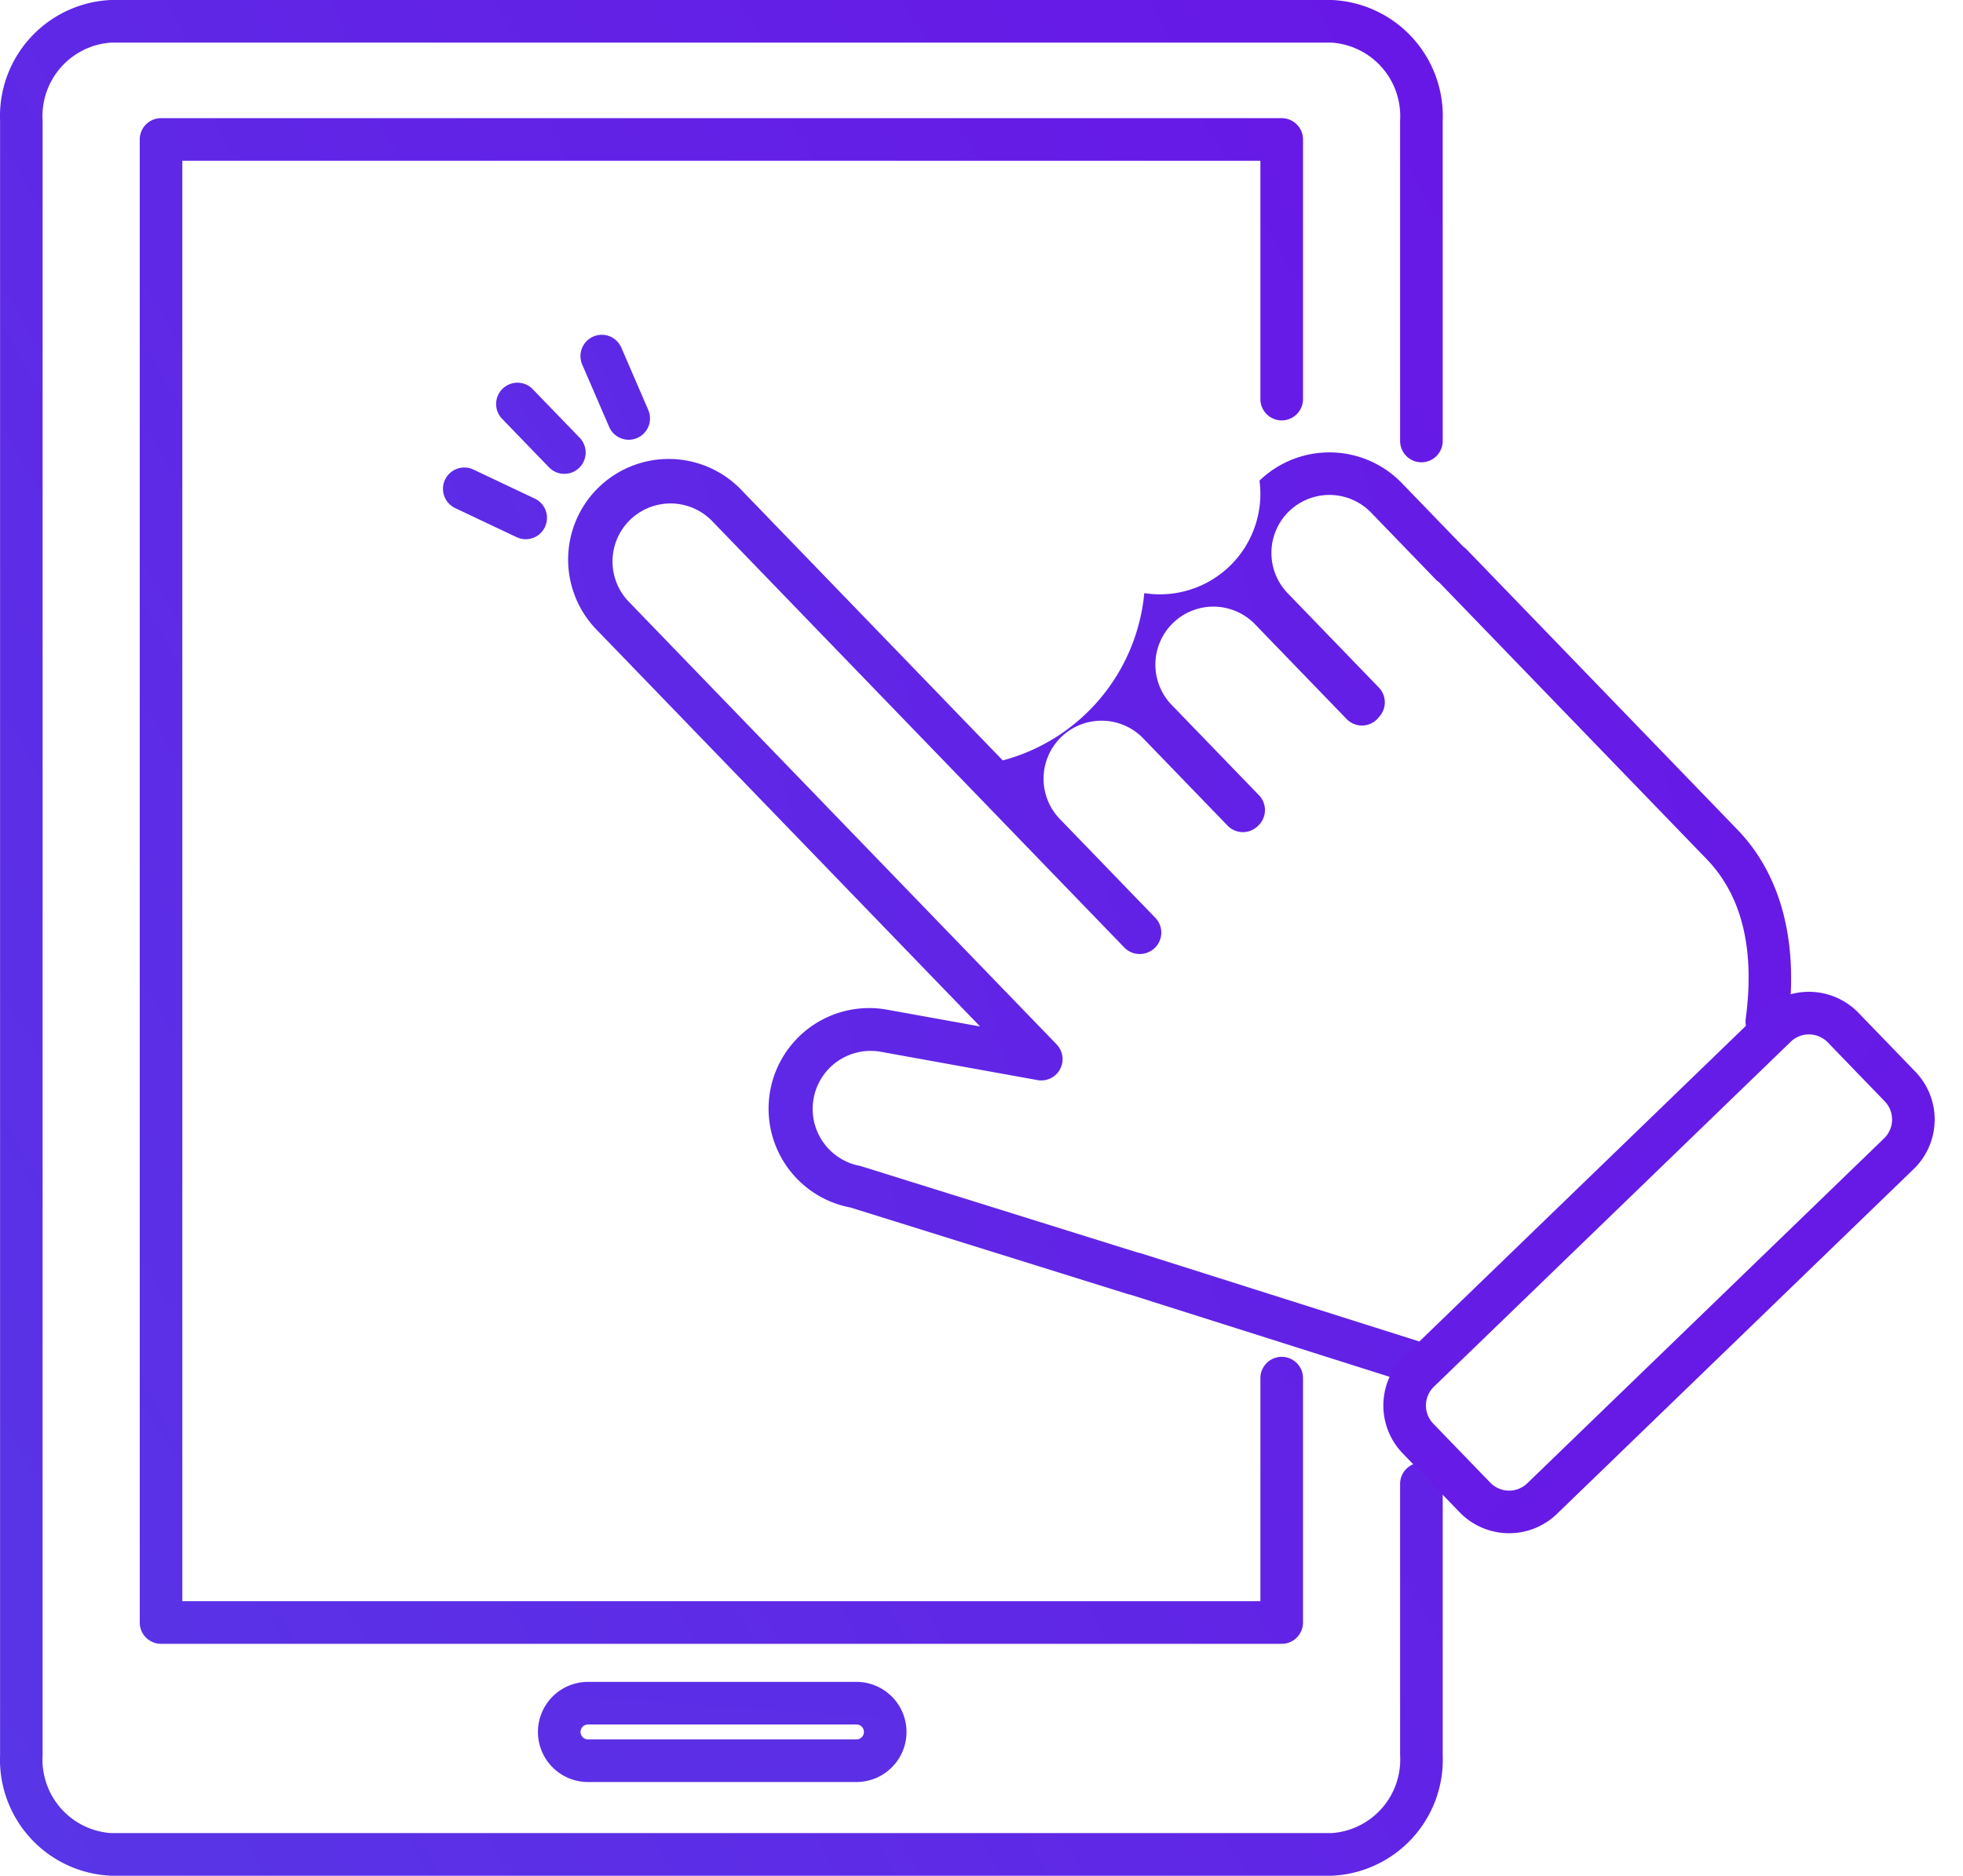 <svg xmlns="http://www.w3.org/2000/svg" xmlns:xlink="http://www.w3.org/1999/xlink" width="85.086" height="81.296" viewBox="0 0 85.086 81.296">
  <defs>
    <linearGradient id="linear-gradient" x1="-3.558" y1="-4.775" x2="1.734" y2="2.104" gradientUnits="objectBoundingBox">
      <stop offset="0.005" stop-color="#00d9e8"/>
      <stop offset="0.067" stop-color="#08c8e7"/>
      <stop offset="0.409" stop-color="#3673e7"/>
      <stop offset="0.69" stop-color="#5835e6"/>
      <stop offset="0.894" stop-color="#6d0ee6"/>
      <stop offset="1" stop-color="#7500e6"/>
    </linearGradient>
    <linearGradient id="linear-gradient-2" x1="-4.507" y1="-6.067" x2="1.998" y2="2.465" xlink:href="#linear-gradient"/>
    <linearGradient id="linear-gradient-3" x1="-71.543" y1="-19.071" x2="27.571" y2="7.854" xlink:href="#linear-gradient"/>
    <linearGradient id="linear-gradient-4" x1="-8.055" y1="-5.844" x2="2.752" y2="2.274" xlink:href="#linear-gradient"/>
    <linearGradient id="linear-gradient-5" x1="-12.433" y1="-36.838" x2="3.224" y2="8.364" xlink:href="#linear-gradient"/>
    <linearGradient id="linear-gradient-6" x1="-173.087" y1="-66.268" x2="59.811" y2="23.313" xlink:href="#linear-gradient"/>
    <linearGradient id="linear-gradient-7" x1="-109.968" y1="-68.717" x2="38.877" y2="24.546" xlink:href="#linear-gradient"/>
    <linearGradient id="linear-gradient-8" x1="-111.229" y1="-69.499" x2="37.625" y2="23.759" xlink:href="#linear-gradient"/>
  </defs>
  <g id="그룹_533" data-name="그룹 533" transform="translate(0 81.296) rotate(-90)">
    <g id="그룹_424" data-name="그룹 424" transform="translate(0 0)">
      <path id="패스_1560" data-name="패스 1560" d="M2207.222,1871.651h-13.885a.923.923,0,1,1,0-1.847h13.885a3.193,3.193,0,0,0,3.38-2.956V1813.92a3.193,3.193,0,0,0-3.38-2.956H2136.38a3.192,3.192,0,0,0-3.379,2.956v52.928a3.193,3.193,0,0,0,3.379,2.956h11.755a.923.923,0,1,1,0,1.847H2136.38a5.034,5.034,0,0,1-5.227-4.8V1813.92a5.034,5.034,0,0,1,5.227-4.8h70.842a5.035,5.035,0,0,1,5.227,4.8v52.928A5.034,5.034,0,0,1,2207.222,1871.651Z" transform="translate(-2131.153 -1809.117)" fill="url(#linear-gradient)"/>
    </g>
    <g id="그룹_425" data-name="그룹 425" transform="translate(10.05 6.056)">
      <path id="패스_1561" data-name="패스 1561" d="M2241.622,1886.821h-11.25a.923.923,0,1,1,0-1.847H2240.7v-46.729H2178.27v46.729h9.669a.923.923,0,1,1,0,1.847h-10.592a.923.923,0,0,1-.923-.923v-48.576a.923.923,0,0,1,.923-.923h64.276a.923.923,0,0,1,.924.923V1885.9A.923.923,0,0,1,2241.622,1886.821Z" transform="translate(-2176.423 -1836.398)" fill="url(#linear-gradient-2)"/>
    </g>
    <g id="그룹_426" data-name="그룹 426" transform="translate(4.061 23.316)">
      <path id="패스_1562" data-name="패스 1562" d="M2151.615,1930.125a2.173,2.173,0,0,1-2.17-2.17v-11.636a2.17,2.17,0,1,1,4.34,0v11.636A2.173,2.173,0,0,1,2151.615,1930.125Zm0-14.13a.324.324,0,0,0-.323.324v11.636a.323.323,0,0,0,.647,0v-11.636A.324.324,0,0,0,2151.615,1915.995Z" transform="translate(-2149.445 -1914.148)" fill="url(#linear-gradient-3)"/>
    </g>
    <g id="그룹_429" data-name="그룹 429" transform="matrix(0.695, 0.719, -0.719, 0.695, 49.957, 15.482)">
      <g id="그룹_427" data-name="그룹 427">
        <path id="패스_1563" data-name="패스 1563" d="M2266.833,1931.685a.923.923,0,0,1-.813-.485l-6.172-11.417s-.007-.01-.011-.014a.9.9,0,0,1-.06-.1l-6.013-11.011a4.36,4.36,0,0,1,7.115-5.043l2.375,3.3v-23.862a4.361,4.361,0,1,1,8.721,0v16.255a8.307,8.307,0,0,0,9.45-.95,4.357,4.357,0,0,0,6.98-.035,4.366,4.366,0,0,1,4.361,4.361v3.834a.933.933,0,0,1,.02.191v16.882c0,2.74-1.475,5.359-4.264,7.575a.924.924,0,1,1-1.149-1.446c2.367-1.879,3.566-3.942,3.566-6.129V1906.9a.918.918,0,0,1-.02-.19v-4.027a2.514,2.514,0,1,0-5.028,0v5.682a.923.923,0,0,1-.829.919l-.106.011a.924.924,0,0,1-1.018-.919v-5.658a2.514,2.514,0,1,0-5.027,0v5.394a.924.924,0,0,1-.832.919l-.047,0a.923.923,0,0,1-1.015-.919v-5.258a2.514,2.514,0,0,0-5.028,0v5.953a.923.923,0,0,1-.828.919.946.946,0,0,1-.721-.232.93.93,0,0,1-.313-.685v-25.76a2.514,2.514,0,0,0-5.027,0v26.727a.923.923,0,0,1-1.673.539l-4.048-5.627a2.514,2.514,0,0,0-4.081,2.936.912.912,0,0,1,.061.1l6,10.99a.971.971,0,0,1,.074.115l6.211,11.488a.925.925,0,0,1-.812,1.363Z" transform="translate(-2252.98 -1878.696)" fill="url(#linear-gradient-4)"/>
      </g>
      <g id="그룹_428" data-name="그룹 428" transform="translate(10.585 51.27)">
        <path id="패스_1564" data-name="패스 1564" d="M2325.154,2119.169h-21.512a2.984,2.984,0,0,1-2.981-2.981v-3.555a2.985,2.985,0,0,1,2.981-2.981h21.512a2.985,2.985,0,0,1,2.981,2.981v3.555A2.985,2.985,0,0,1,2325.154,2119.169Zm-21.512-7.67a1.135,1.135,0,0,0-1.134,1.134v3.555a1.135,1.135,0,0,0,1.134,1.134h21.512a1.136,1.136,0,0,0,1.134-1.134v-3.555a1.136,1.136,0,0,0-1.134-1.134Z" transform="translate(-2300.66 -2109.652)" fill="url(#linear-gradient-5)"/>
      </g>
    </g>
    <g id="그룹_430" data-name="그룹 430" transform="matrix(0.695, 0.719, -0.719, 0.695, 63.829, 21.102)">
      <path id="패스_1565" data-name="패스 1565" d="M2315.523,1856.133a.923.923,0,0,1-.923-.923v-2.956a.924.924,0,0,1,1.847,0v2.956A.923.923,0,0,1,2315.523,1856.133Z" transform="translate(-2314.6 -1851.331)" fill="url(#linear-gradient-6)"/>
    </g>
    <g id="그룹_431" data-name="그룹 431" transform="matrix(0.695, 0.719, -0.719, 0.695, 60.135, 18.809)">
      <path id="패스_1566" data-name="패스 1566" d="M2297.576,1860.74a.924.924,0,0,1-.865-.6l-1.042-2.765a.924.924,0,0,1,1.729-.652l1.042,2.765a.924.924,0,0,1-.864,1.25Z" transform="translate(-2295.609 -1856.127)" fill="url(#linear-gradient-7)"/>
    </g>
    <g id="그룹_432" data-name="그룹 432" transform="matrix(0.695, 0.719, -0.719, 0.695, 65.171, 24.024)">
      <path id="패스_1567" data-name="패스 1567" d="M2329.191,1860.739a.924.924,0,0,1-.865-1.25l1.042-2.765a.924.924,0,0,1,1.729.652l-1.043,2.765A.924.924,0,0,1,2329.191,1860.739Z" transform="translate(-2328.267 -1856.126)" fill="url(#linear-gradient-8)"/>
    </g>
  </g>
</svg>
